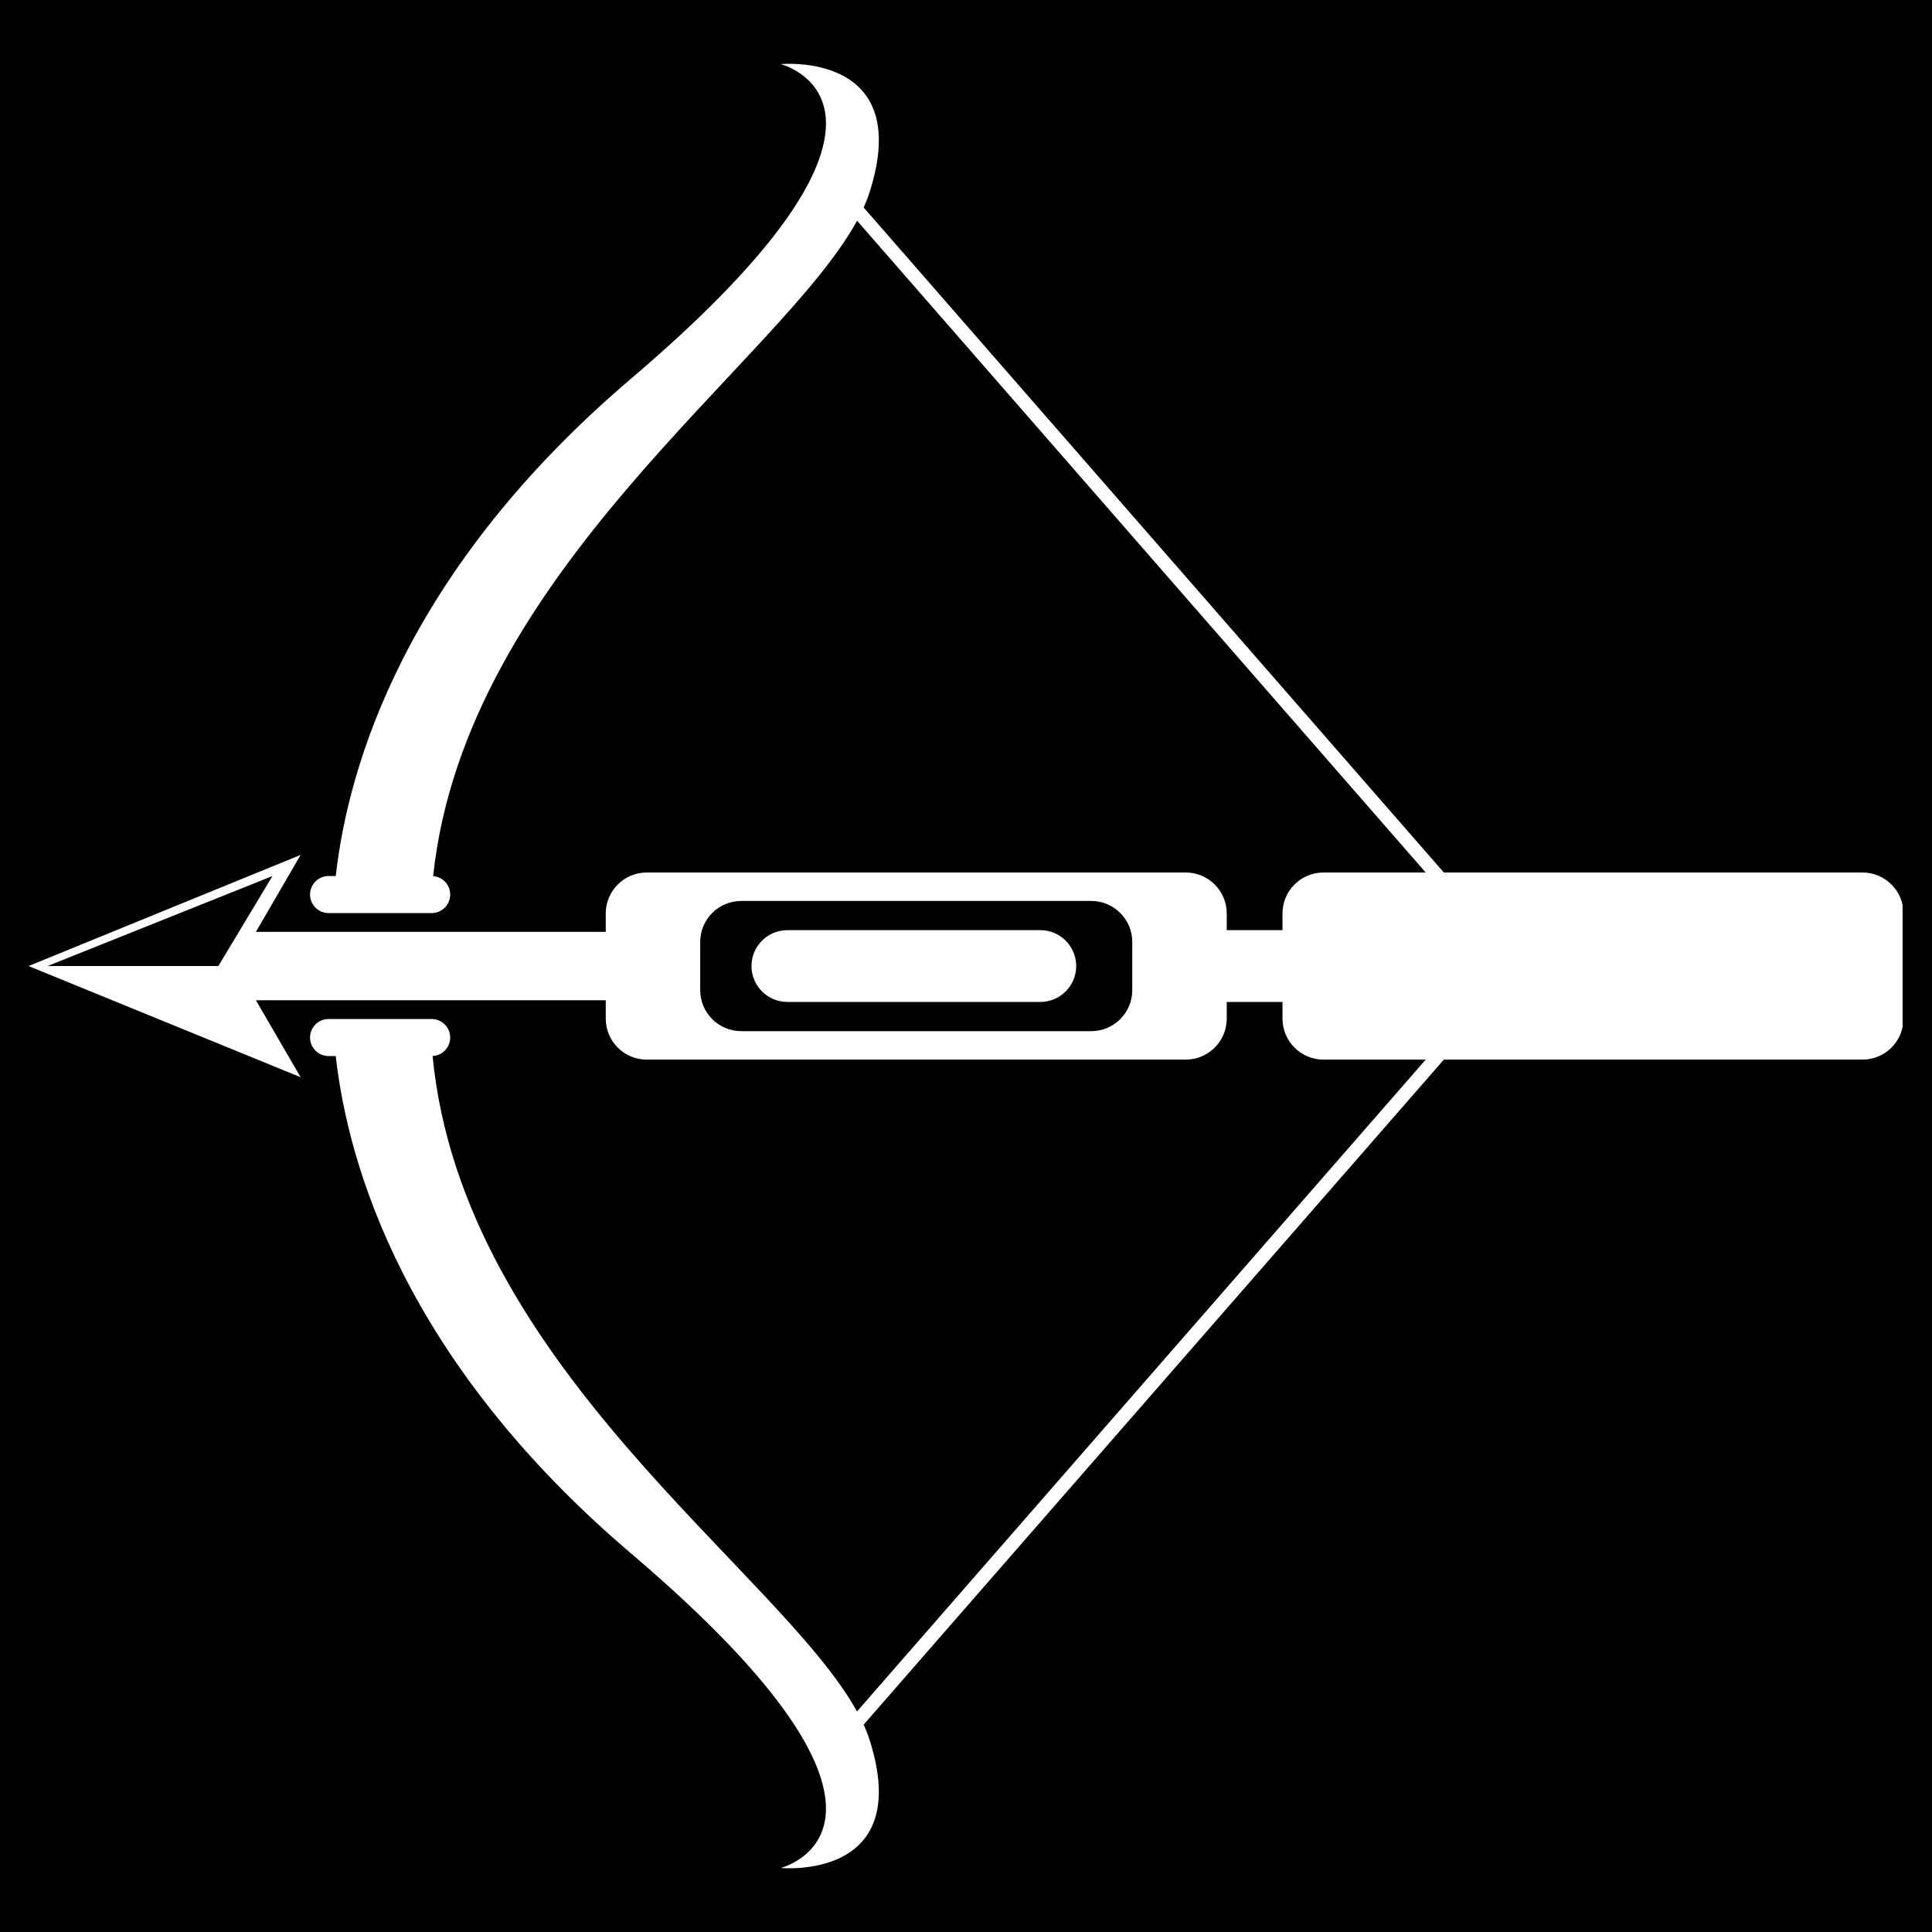 <svg version="1.0" preserveAspectRatio="xMidYMid meet" height="500" viewBox="0 0 375 375" zoomAndPan="magnify" width="500" xmlns:xlink="http://www.w3.org/1999/xlink" xmlns="http://www.w3.org/2000/svg"><defs><g></g><clipPath id="8b1d723739"><path clip-rule="nonzero" d="M 5.539 12.387 L 369.289 12.387 L 369.289 362.633 L 5.539 362.633 Z M 5.539 12.387"></path></clipPath></defs><rect fill-opacity="1" height="450" y="-37.5" fill="#ffffff" width="450" x="-37.5"></rect><rect fill-opacity="1" height="450" y="-37.5" fill="#000000" width="450" x="-37.5"></rect><path fill-rule="nonzero" fill-opacity="1" d="M 201.926 180.543 L 152.828 180.543 C 148.98 180.543 145.863 183.664 145.863 187.508 C 145.863 191.355 148.98 194.477 152.828 194.477 L 201.926 194.477 C 205.773 194.477 208.891 191.355 208.891 187.508 C 208.891 183.664 205.773 180.543 201.926 180.543" fill="#ffffff"></path><g clip-path="url(#8b1d723739)"><path fill-rule="nonzero" fill-opacity="1" d="M 211.809 200.145 L 143.871 200.145 C 139.473 200.145 135.91 196.582 135.91 192.184 L 135.91 182.836 C 135.91 178.438 139.473 174.875 143.871 174.875 L 211.809 174.875 C 216.207 174.875 219.773 178.438 219.773 182.836 L 219.773 192.184 C 219.773 196.582 216.207 200.145 211.809 200.145 Z M 9.207 187.512 L 52.883 170.039 L 42.379 187.512 Z M 151.531 12.449 C 151.531 12.449 184.578 20.668 122.508 73.48 C 78.543 110.895 67.566 148.727 65.168 170.039 L 63.773 170.039 C 61.789 170.039 60.18 171.648 60.18 173.633 C 60.18 175.617 61.789 177.227 63.773 177.227 L 83.789 177.227 C 85.773 177.227 87.383 175.617 87.383 173.633 C 87.383 171.742 85.926 170.199 84.074 170.055 C 90.336 111.043 151.324 70.301 166.355 42.84 L 276.727 169.352 L 256.891 169.352 C 252.492 169.352 248.93 172.914 248.93 177.309 L 248.93 180.543 L 238.109 180.543 L 238.109 177.309 C 238.109 172.914 234.547 169.352 230.148 169.352 L 125.535 169.352 C 121.137 169.352 117.574 172.914 117.574 177.309 L 117.574 180.875 L 49.672 180.875 L 58.348 165.938 L 5.543 187.508 L 58.348 209.086 L 49.672 194.145 L 117.574 194.145 L 117.574 197.711 C 117.574 202.105 121.137 205.672 125.535 205.672 L 230.148 205.672 C 234.547 205.672 238.109 202.105 238.109 197.711 L 238.109 194.477 L 248.93 194.477 L 248.93 197.711 C 248.93 202.105 252.492 205.672 256.891 205.672 L 276.727 205.672 L 166.344 332.191 C 151.246 304.84 89.809 265.227 83.965 204.973 C 85.867 204.879 87.383 203.312 87.383 201.387 C 87.383 199.402 85.773 197.793 83.789 197.793 L 63.773 197.793 C 61.789 197.793 60.18 199.402 60.18 201.387 C 60.18 203.371 61.789 204.98 63.773 204.98 L 65.168 204.98 C 67.566 226.293 78.543 264.125 122.508 301.539 C 184.578 354.352 151.531 362.57 151.531 362.57 C 151.531 362.57 177.539 365.121 168.781 337.691 C 168.473 336.73 168.09 335.746 167.637 334.75 L 280.25 205.672 L 361.504 205.672 C 365.902 205.672 369.465 202.105 369.465 197.711 L 369.465 177.309 C 369.465 172.914 365.902 169.352 361.504 169.352 L 280.25 169.352 L 167.637 40.273 C 168.09 39.27 168.473 38.289 168.781 37.324 C 177.539 9.898 151.531 12.449 151.531 12.449" fill="#ffffff"></path></g><g fill-opacity="1" fill="#000000"><g transform="translate(349.401, 368.496)"><g><path d="M 3.328 -1.719 C 3.328 -1.426 3.289 -1.172 3.219 -0.953 C 3.156 -0.734 3.055 -0.547 2.922 -0.391 C 2.797 -0.242 2.641 -0.129 2.453 -0.047 C 2.266 0.023 2.055 0.062 1.828 0.062 C 1.617 0.062 1.422 0.023 1.234 -0.047 C 1.055 -0.129 0.898 -0.242 0.766 -0.391 C 0.641 -0.547 0.539 -0.734 0.469 -0.953 C 0.395 -1.172 0.359 -1.426 0.359 -1.719 C 0.359 -2 0.391 -2.25 0.453 -2.469 C 0.523 -2.688 0.625 -2.867 0.75 -3.016 C 0.883 -3.172 1.039 -3.285 1.219 -3.359 C 1.406 -3.441 1.613 -3.484 1.844 -3.484 C 2.062 -3.484 2.258 -3.441 2.438 -3.359 C 2.625 -3.285 2.781 -3.172 2.906 -3.016 C 3.039 -2.867 3.145 -2.688 3.219 -2.469 C 3.289 -2.25 3.328 -2 3.328 -1.719 Z M 0.938 -1.719 C 0.938 -1.281 1.004 -0.953 1.141 -0.734 C 1.285 -0.516 1.52 -0.406 1.844 -0.406 C 2.164 -0.406 2.395 -0.516 2.531 -0.734 C 2.676 -0.953 2.75 -1.281 2.75 -1.719 C 2.75 -2.145 2.676 -2.469 2.531 -2.688 C 2.383 -2.906 2.156 -3.016 1.844 -3.016 C 1.52 -3.016 1.285 -2.906 1.141 -2.688 C 1.004 -2.469 0.938 -2.145 0.938 -1.719 Z M 0.938 -1.719"></path></g></g></g><g fill-opacity="1" fill="#000000"><g transform="translate(353.077, 368.496)"><g><path d="M 2.672 0 L 2.672 -2.203 C 2.672 -2.473 2.613 -2.676 2.5 -2.812 C 2.395 -2.945 2.227 -3.016 2 -3.016 C 1.832 -3.016 1.691 -2.984 1.578 -2.922 C 1.461 -2.867 1.367 -2.789 1.297 -2.688 C 1.234 -2.582 1.188 -2.453 1.156 -2.297 C 1.125 -2.141 1.109 -1.961 1.109 -1.766 L 1.109 0 L 0.547 0 L 0.547 -3.422 L 1 -3.422 L 1.078 -2.953 L 1.109 -2.953 C 1.16 -3.047 1.223 -3.125 1.297 -3.188 C 1.367 -3.25 1.445 -3.301 1.531 -3.344 C 1.613 -3.395 1.703 -3.43 1.797 -3.453 C 1.898 -3.473 2 -3.484 2.094 -3.484 C 2.477 -3.484 2.766 -3.383 2.953 -3.188 C 3.148 -2.988 3.25 -2.672 3.25 -2.234 L 3.25 0 Z M 2.672 0"></path></g></g></g><g fill-opacity="1" fill="#000000"><g transform="translate(356.828, 368.496)"><g><path d="M 2.469 0 L 2.359 -0.469 L 2.328 -0.469 C 2.254 -0.375 2.18 -0.289 2.109 -0.219 C 2.047 -0.156 1.973 -0.102 1.891 -0.062 C 1.816 -0.02 1.727 0.008 1.625 0.031 C 1.531 0.051 1.414 0.062 1.281 0.062 C 1.133 0.062 1 0.039 0.875 0 C 0.758 -0.039 0.656 -0.102 0.562 -0.188 C 0.477 -0.27 0.41 -0.375 0.359 -0.5 C 0.316 -0.625 0.297 -0.773 0.297 -0.953 C 0.297 -1.297 0.414 -1.555 0.656 -1.734 C 0.895 -1.922 1.258 -2.02 1.75 -2.031 L 2.312 -2.062 L 2.312 -2.281 C 2.312 -2.414 2.297 -2.531 2.266 -2.625 C 2.242 -2.719 2.203 -2.789 2.141 -2.844 C 2.086 -2.906 2.02 -2.945 1.938 -2.969 C 1.852 -3 1.754 -3.016 1.641 -3.016 C 1.473 -3.016 1.312 -2.988 1.156 -2.938 C 1.008 -2.883 0.867 -2.82 0.734 -2.75 L 0.531 -3.188 C 0.688 -3.27 0.859 -3.336 1.047 -3.391 C 1.234 -3.453 1.43 -3.484 1.641 -3.484 C 1.859 -3.484 2.039 -3.461 2.188 -3.422 C 2.344 -3.379 2.473 -3.312 2.578 -3.219 C 2.68 -3.125 2.754 -3.004 2.797 -2.859 C 2.848 -2.711 2.875 -2.539 2.875 -2.344 L 2.875 0 Z M 1.422 -0.391 C 1.555 -0.391 1.676 -0.41 1.781 -0.453 C 1.883 -0.492 1.973 -0.551 2.047 -0.625 C 2.129 -0.707 2.191 -0.812 2.234 -0.938 C 2.285 -1.062 2.312 -1.203 2.312 -1.359 L 2.312 -1.672 L 1.875 -1.656 C 1.688 -1.645 1.523 -1.617 1.391 -1.578 C 1.266 -1.547 1.164 -1.5 1.094 -1.438 C 1.02 -1.383 0.961 -1.316 0.922 -1.234 C 0.891 -1.148 0.875 -1.055 0.875 -0.953 C 0.875 -0.754 0.926 -0.609 1.031 -0.516 C 1.133 -0.43 1.266 -0.391 1.422 -0.391 Z M 1.422 -0.391"></path></g></g></g><g fill-opacity="1" fill="#000000"><g transform="translate(360.209, 368.496)"><g><path d="M 3.172 -3.422 L 3.172 -3.062 L 2.562 -2.984 C 2.625 -2.91 2.672 -2.816 2.703 -2.703 C 2.742 -2.586 2.766 -2.457 2.766 -2.312 C 2.766 -2.156 2.738 -2.008 2.688 -1.875 C 2.645 -1.75 2.57 -1.633 2.469 -1.531 C 2.375 -1.438 2.254 -1.359 2.109 -1.297 C 1.961 -1.242 1.789 -1.219 1.594 -1.219 C 1.551 -1.219 1.504 -1.219 1.453 -1.219 C 1.41 -1.219 1.375 -1.223 1.344 -1.234 C 1.312 -1.211 1.281 -1.188 1.25 -1.156 C 1.219 -1.133 1.188 -1.109 1.156 -1.078 C 1.125 -1.047 1.098 -1.008 1.078 -0.969 C 1.066 -0.926 1.062 -0.879 1.062 -0.828 C 1.062 -0.773 1.07 -0.727 1.094 -0.688 C 1.125 -0.656 1.16 -0.629 1.203 -0.609 C 1.242 -0.586 1.289 -0.57 1.344 -0.562 C 1.406 -0.562 1.469 -0.562 1.531 -0.562 L 2.078 -0.562 C 2.273 -0.562 2.438 -0.535 2.562 -0.484 C 2.695 -0.441 2.805 -0.379 2.891 -0.297 C 2.973 -0.211 3.031 -0.113 3.062 0 C 3.102 0.113 3.125 0.234 3.125 0.359 C 3.125 0.535 3.086 0.695 3.016 0.844 C 2.953 0.988 2.852 1.113 2.719 1.219 C 2.582 1.32 2.406 1.398 2.188 1.453 C 1.977 1.504 1.727 1.531 1.438 1.531 C 1.219 1.531 1.023 1.508 0.859 1.469 C 0.691 1.426 0.551 1.363 0.438 1.281 C 0.332 1.195 0.25 1.094 0.188 0.969 C 0.133 0.852 0.109 0.723 0.109 0.578 C 0.109 0.453 0.129 0.344 0.172 0.25 C 0.211 0.156 0.266 0.07 0.328 0 C 0.398 -0.062 0.484 -0.113 0.578 -0.156 C 0.672 -0.207 0.766 -0.242 0.859 -0.266 C 0.773 -0.305 0.703 -0.367 0.641 -0.453 C 0.586 -0.535 0.562 -0.629 0.562 -0.734 C 0.562 -0.867 0.594 -0.977 0.656 -1.062 C 0.727 -1.156 0.832 -1.25 0.969 -1.344 C 0.883 -1.375 0.805 -1.422 0.734 -1.484 C 0.66 -1.555 0.598 -1.633 0.547 -1.719 C 0.492 -1.801 0.453 -1.891 0.422 -1.984 C 0.398 -2.086 0.391 -2.191 0.391 -2.297 C 0.391 -2.484 0.41 -2.648 0.453 -2.797 C 0.504 -2.941 0.582 -3.062 0.688 -3.156 C 0.789 -3.258 0.914 -3.336 1.062 -3.391 C 1.219 -3.453 1.395 -3.484 1.594 -3.484 C 1.676 -3.484 1.758 -3.477 1.844 -3.469 C 1.926 -3.457 1.992 -3.441 2.047 -3.422 Z M 0.656 0.562 C 0.656 0.633 0.664 0.703 0.688 0.766 C 0.719 0.836 0.766 0.895 0.828 0.938 C 0.891 0.988 0.969 1.031 1.062 1.062 C 1.164 1.094 1.289 1.109 1.438 1.109 C 1.82 1.109 2.109 1.047 2.297 0.922 C 2.492 0.805 2.594 0.633 2.594 0.406 C 2.594 0.312 2.578 0.234 2.547 0.172 C 2.523 0.109 2.484 0.062 2.422 0.031 C 2.367 0 2.297 -0.02 2.203 -0.031 C 2.109 -0.051 2 -0.062 1.875 -0.062 L 1.312 -0.062 C 1.238 -0.062 1.16 -0.051 1.078 -0.031 C 1.004 -0.008 0.938 0.02 0.875 0.062 C 0.812 0.102 0.758 0.164 0.719 0.25 C 0.676 0.332 0.656 0.438 0.656 0.562 Z M 0.938 -2.312 C 0.938 -2.082 0.988 -1.906 1.094 -1.781 C 1.207 -1.664 1.367 -1.609 1.578 -1.609 C 1.785 -1.609 1.941 -1.664 2.047 -1.781 C 2.16 -1.895 2.219 -2.078 2.219 -2.328 C 2.219 -2.586 2.16 -2.773 2.047 -2.891 C 1.941 -3.016 1.785 -3.078 1.578 -3.078 C 1.367 -3.078 1.207 -3.016 1.094 -2.891 C 0.988 -2.766 0.938 -2.57 0.938 -2.312 Z M 0.938 -2.312"></path></g></g></g><g fill-opacity="1" fill="#000000"><g transform="translate(363.509, 368.496)"><g><path d="M 1.891 0.062 C 1.66 0.062 1.453 0.023 1.266 -0.047 C 1.078 -0.129 0.914 -0.242 0.781 -0.391 C 0.645 -0.535 0.539 -0.719 0.469 -0.938 C 0.395 -1.156 0.359 -1.406 0.359 -1.688 C 0.359 -1.969 0.391 -2.219 0.453 -2.438 C 0.523 -2.664 0.625 -2.852 0.75 -3 C 0.875 -3.156 1.02 -3.273 1.188 -3.359 C 1.363 -3.441 1.555 -3.484 1.766 -3.484 C 1.973 -3.484 2.156 -3.445 2.312 -3.375 C 2.477 -3.301 2.617 -3.195 2.734 -3.062 C 2.848 -2.926 2.938 -2.766 3 -2.578 C 3.062 -2.391 3.094 -2.18 3.094 -1.953 L 3.094 -1.594 L 0.938 -1.594 C 0.945 -1.195 1.031 -0.906 1.188 -0.719 C 1.344 -0.531 1.582 -0.438 1.906 -0.438 C 2.008 -0.438 2.102 -0.441 2.188 -0.453 C 2.281 -0.461 2.367 -0.473 2.453 -0.484 C 2.535 -0.504 2.613 -0.531 2.688 -0.562 C 2.77 -0.594 2.852 -0.629 2.938 -0.672 L 2.938 -0.172 C 2.852 -0.129 2.77 -0.094 2.688 -0.062 C 2.613 -0.031 2.535 -0.008 2.453 0 C 2.367 0.02 2.281 0.035 2.188 0.047 C 2.094 0.055 1.992 0.062 1.891 0.062 Z M 1.75 -3.016 C 1.508 -3.016 1.32 -2.93 1.188 -2.766 C 1.051 -2.609 0.973 -2.375 0.953 -2.062 L 2.484 -2.062 C 2.484 -2.195 2.469 -2.32 2.438 -2.438 C 2.406 -2.562 2.359 -2.664 2.297 -2.75 C 2.242 -2.832 2.172 -2.895 2.078 -2.938 C 1.992 -2.988 1.883 -3.016 1.75 -3.016 Z M 1.75 -3.016"></path></g></g></g><g fill-opacity="1" fill="#000000"><g transform="translate(366.918, 368.496)"><g><path d="M 2.016 -3.484 C 2.078 -3.484 2.145 -3.477 2.219 -3.469 C 2.289 -3.469 2.359 -3.461 2.422 -3.453 L 2.344 -2.922 C 2.281 -2.93 2.219 -2.941 2.156 -2.953 C 2.094 -2.961 2.035 -2.969 1.984 -2.969 C 1.859 -2.969 1.738 -2.938 1.625 -2.875 C 1.52 -2.82 1.426 -2.75 1.344 -2.656 C 1.27 -2.562 1.211 -2.441 1.172 -2.297 C 1.129 -2.16 1.109 -2.008 1.109 -1.844 L 1.109 0 L 0.547 0 L 0.547 -3.422 L 1 -3.422 L 1.078 -2.797 L 1.094 -2.797 C 1.145 -2.879 1.195 -2.961 1.25 -3.047 C 1.312 -3.129 1.379 -3.203 1.453 -3.266 C 1.535 -3.328 1.617 -3.379 1.703 -3.422 C 1.797 -3.461 1.898 -3.484 2.016 -3.484 Z M 2.016 -3.484"></path></g></g></g></svg>